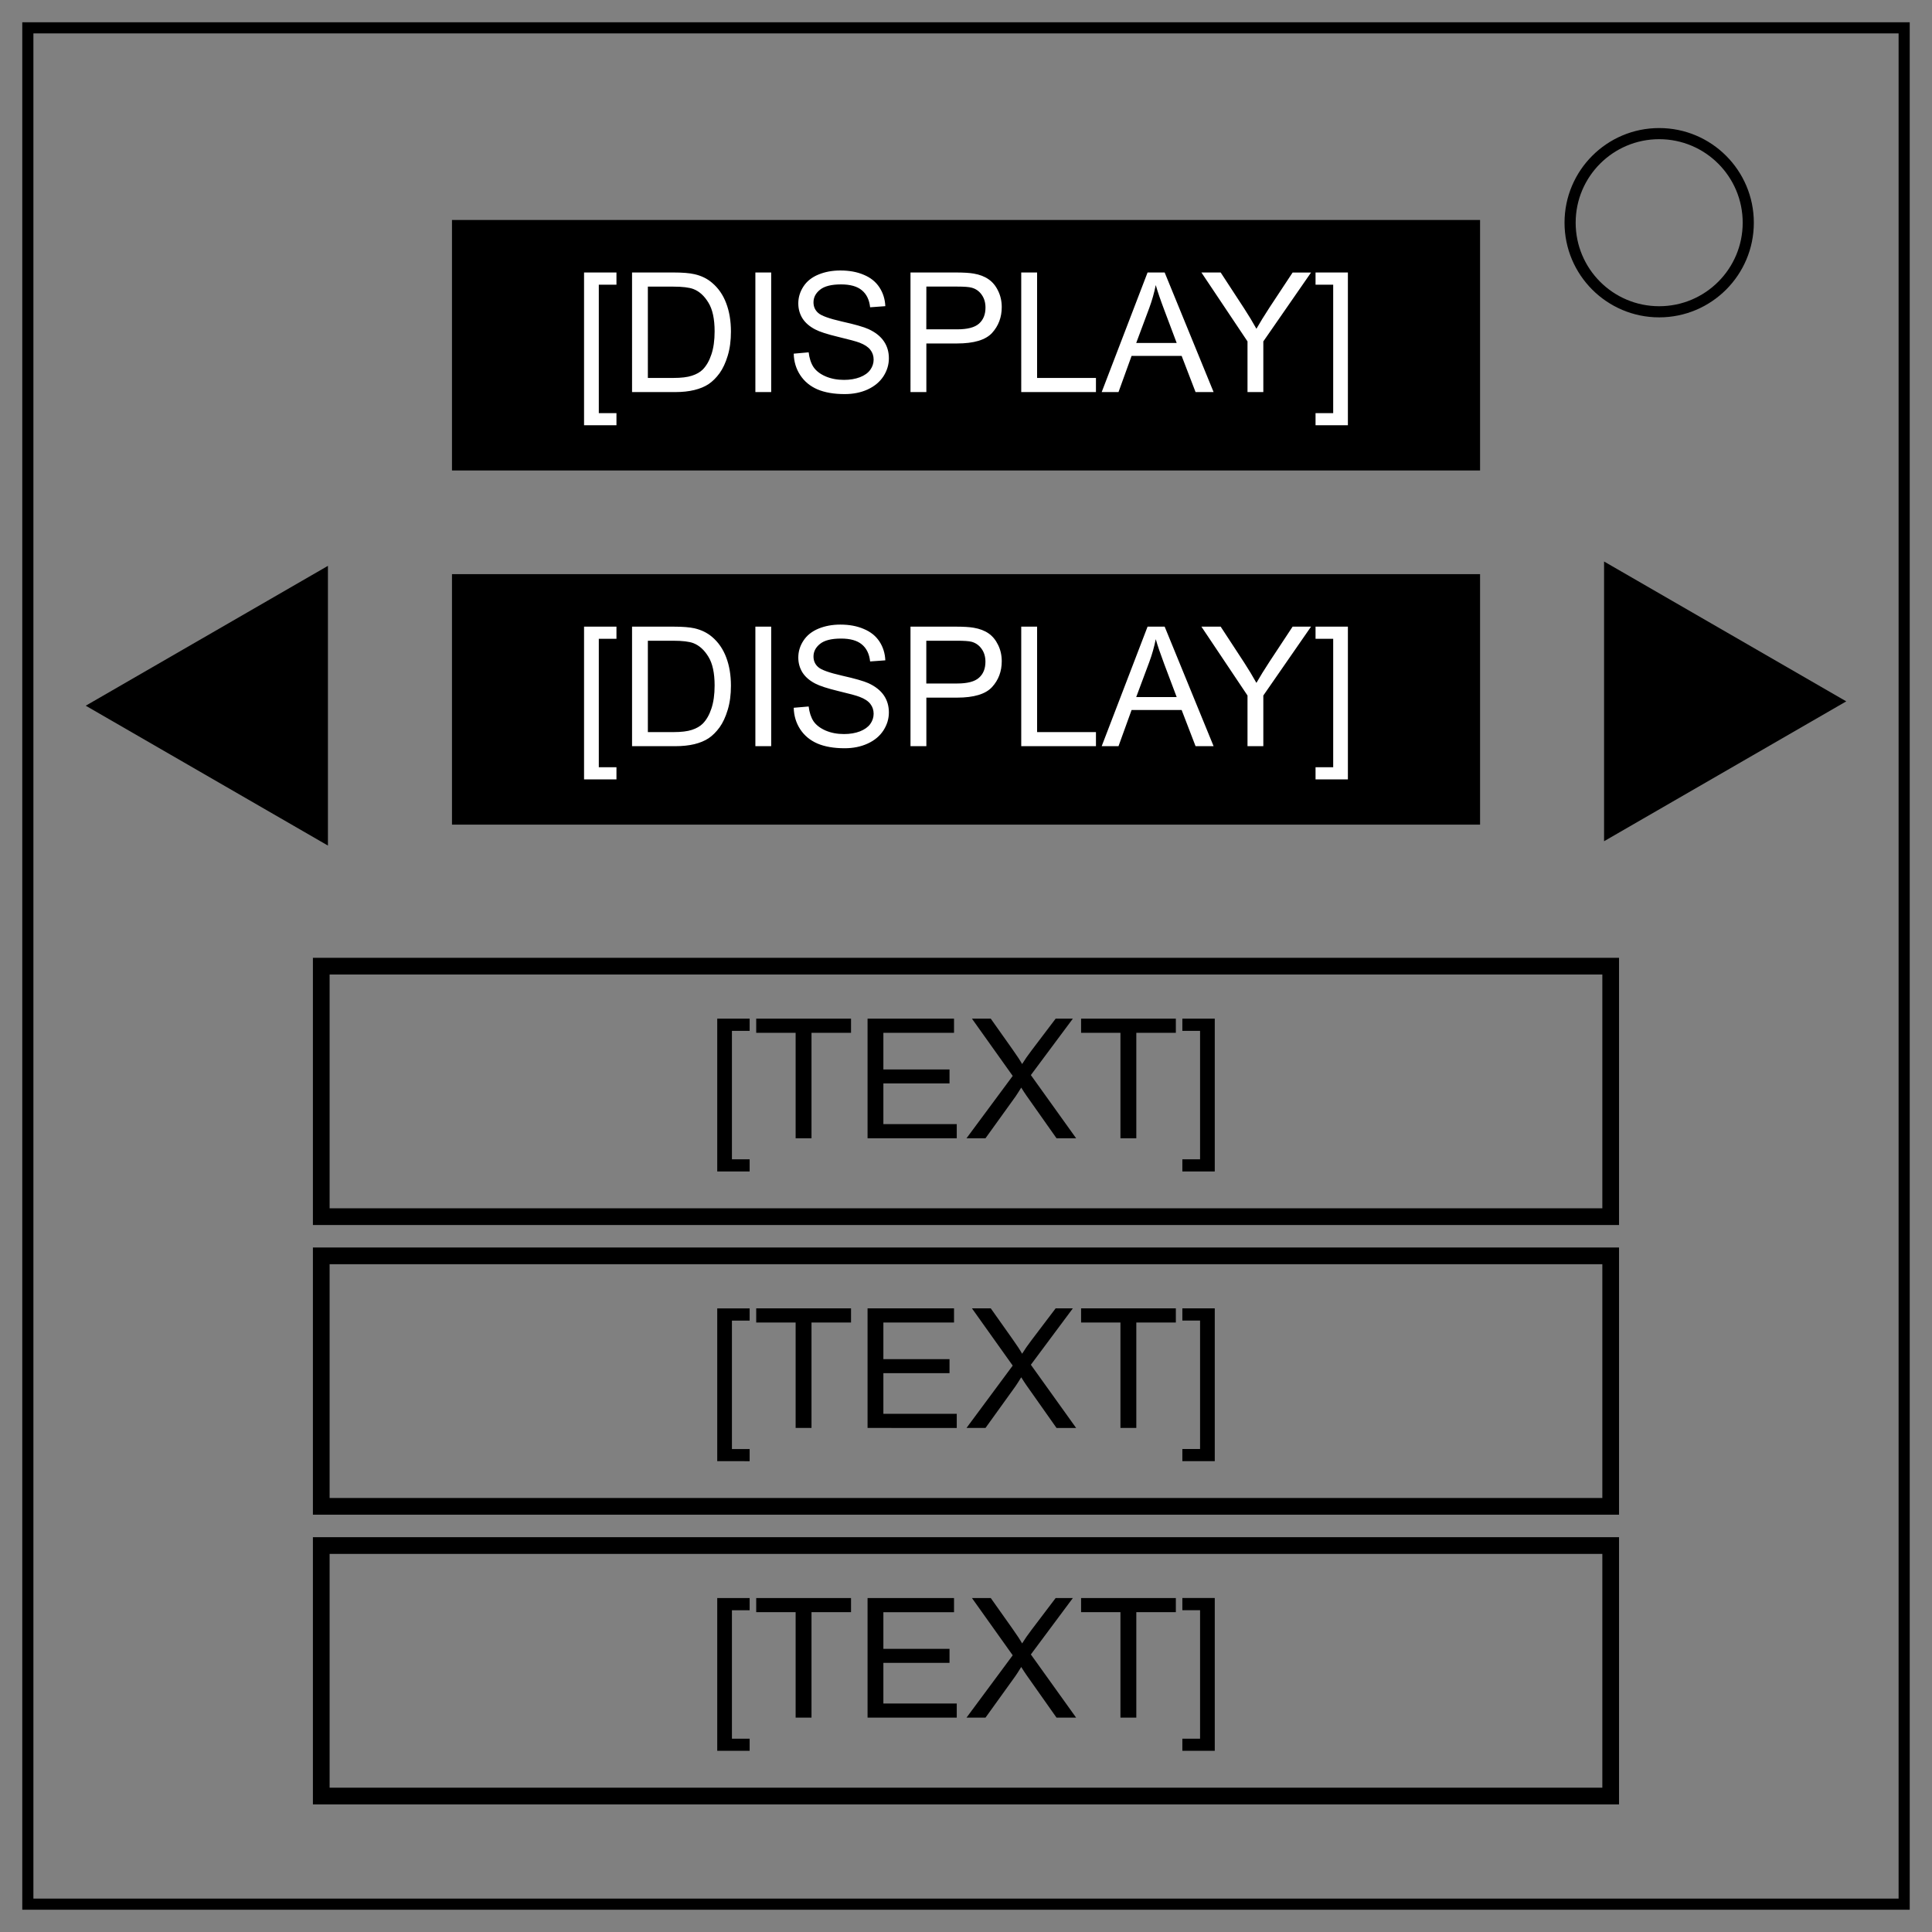 <svg xmlns="http://www.w3.org/2000/svg" xml:space="preserve" fill="none" stroke="#000" stroke-width="2" viewBox="0 0 347 347"><rect x="0" y="0" width="347" height="347" fill="#808080" stroke="none"/><path d="M5 5h337v337H5z"/><circle cx="298" cy="40" r="16"/><rect width="184.65" height="44.99" x="81.18" y="39.51" fill="#000" stroke="none" paint-order="stroke fill markers" ry="0"/><path fill="#fff" stroke="none" d="M104.9 76.38V48.94h5.82v2.19h-3.17V74.2h3.17v2.18zm8.62-5.96V48.94h7.4q2.5 0 3.82.31 1.85.42 3.15 1.54 1.7 1.43 2.54 3.67.85 2.23.85 5.1 0 2.45-.58 4.34-.57 1.89-1.46 3.13-.9 1.23-1.96 1.95-1.06.7-2.57 1.07-1.5.37-3.44.37zm2.84-2.54h4.59q2.12 0 3.32-.4 1.22-.39 1.94-1.1 1-1.02 1.56-2.72.58-1.71.58-4.14 0-3.37-1.12-5.17-1.1-1.82-2.68-2.43-1.14-.44-3.67-.44h-4.52zm19.31 2.54V48.94h2.84v21.48zm6.89-6.9 2.68-.24q.19 1.61.87 2.65.7 1.03 2.17 1.67 1.47.63 3.3.63 1.62 0 2.87-.48 1.24-.48 1.85-1.32.61-.85.61-1.84 0-1.01-.59-1.76-.58-.76-1.93-1.28-.86-.33-3.82-1.04t-4.15-1.34q-1.54-.8-2.3-2-.74-1.2-.74-2.68 0-1.62.92-3.03.92-1.42 2.7-2.15 1.77-.73 3.93-.73 2.4 0 4.2.77 1.84.76 2.82 2.26.98 1.5 1.06 3.38l-2.73.2q-.22-2.03-1.5-3.07-1.25-1.04-3.73-1.04-2.58 0-3.76.95-1.18.94-1.18 2.27 0 1.16.84 1.9.82.76 4.28 1.55 3.47.77 4.76 1.36 1.87.86 2.77 2.2.89 1.31.89 3.04 0 1.72-.98 3.24-.98 1.5-2.83 2.36-1.83.83-4.13.83-2.91 0-4.9-.85-1.96-.85-3.08-2.55-1.12-1.7-1.17-3.86zm20.97 6.9V48.94h8.1q2.14 0 3.27.2 1.58.27 2.65 1.02 1.07.73 1.71 2.06.66 1.34.66 2.93 0 2.74-1.74 4.65-1.74 1.89-6.3 1.89h-5.5v8.73zm2.84-11.27h5.56q2.75 0 3.9-1.02Q177 57.1 177 55.24q0-1.35-.68-2.3-.68-.97-1.8-1.27-.71-.2-2.64-.2h-5.5zm17.05 11.27V48.94h2.85v18.94h10.57v2.54zm14.45 0 8.24-21.48h3.07l8.79 21.48h-3.24l-2.5-6.5h-8.99l-2.35 6.5zm6.2-8.82h7.27l-2.24-5.95q-1.02-2.7-1.52-4.45-.41 2.06-1.16 4.1zm19.99 8.82v-9.1l-8.28-12.38h3.46l4.23 6.48q1.18 1.81 2.19 3.63.96-1.68 2.34-3.8l4.16-6.3h3.31l-8.57 12.37v9.1zm18.03 5.96h-5.81V74.2h3.17V51.13h-3.17v-2.19h5.81z" aria-label="[DISPLAY]" paint-order="stroke"/><rect width="184.65" height="44.99" x="81.18" y="103.12" fill="#000" stroke="none" paint-order="stroke fill markers" ry="0"/><path fill="#fff" stroke="none" d="M104.9 139.98v-27.43h5.82v2.18h-3.17v23.07h3.17v2.18zm8.62-5.96v-21.47h7.4q2.5 0 3.82.3 1.85.43 3.15 1.54 1.7 1.44 2.54 3.68.85 2.23.85 5.1 0 2.44-.58 4.33-.57 1.9-1.46 3.14-.9 1.23-1.96 1.95-1.06.7-2.57 1.07-1.5.36-3.44.36zm2.84-2.53h4.59q2.12 0 3.32-.4 1.22-.4 1.94-1.11 1-1.01 1.56-2.71.58-1.72.58-4.15 0-3.37-1.12-5.17-1.1-1.81-2.68-2.43-1.14-.44-3.67-.44h-4.52zm19.31 2.53v-21.47h2.84v21.47zm6.89-6.9 2.68-.23q.19 1.6.87 2.65.7 1.02 2.17 1.67 1.47.63 3.3.63 1.62 0 2.87-.48 1.24-.49 1.85-1.32.61-.85.61-1.85t-.59-1.76q-.58-.76-1.93-1.27-.86-.34-3.82-1.04-2.96-.72-4.15-1.35-1.54-.8-2.3-2-.74-1.2-.74-2.67 0-1.63.92-3.03.92-1.42 2.7-2.16 1.77-.73 3.93-.73 2.4 0 4.2.78 1.84.76 2.82 2.25.98 1.5 1.06 3.39l-2.73.2q-.22-2.03-1.5-3.07-1.25-1.04-3.73-1.04-2.58 0-3.76.95-1.18.94-1.18 2.27 0 1.16.84 1.9.82.75 4.28 1.54 3.47.78 4.76 1.36 1.87.87 2.77 2.2.89 1.32.89 3.05 0 1.71-.98 3.23-.98 1.51-2.83 2.36-1.83.84-4.13.84-2.91 0-4.9-.85-1.96-.85-3.08-2.55-1.12-1.71-1.17-3.87zm20.97 6.9v-21.47h8.1q2.14 0 3.27.2 1.58.27 2.65 1.01 1.07.74 1.71 2.07.66 1.33.66 2.93 0 2.74-1.74 4.64-1.74 1.9-6.3 1.9h-5.5v8.72zm2.84-11.26h5.56q2.75 0 3.9-1.03 1.16-1.02 1.16-2.88 0-1.35-.68-2.3-.68-.97-1.8-1.28-.71-.19-2.64-.19h-5.5zm17.05 11.26v-21.47h2.85v18.94h10.57v2.53zm14.45 0 8.24-21.47h3.07l8.79 21.47h-3.24l-2.5-6.5h-8.99l-2.35 6.5zm6.2-8.82h7.27l-2.24-5.94q-1.02-2.71-1.52-4.46-.41 2.07-1.16 4.1zm19.99 8.82v-9.1l-8.28-12.37h3.46l4.23 6.47q1.18 1.82 2.19 3.63.96-1.68 2.34-3.79l4.16-6.31h3.31l-8.57 12.37v9.1zm18.03 5.96h-5.81v-2.18h3.17v-23.07h-3.17v-2.18h5.81z" aria-label="[DISPLAY]" paint-order="stroke"/><path fill="#000" stroke="none" d="M58.9 101.63v50.24l-43.5-25.12zm229.2 49.46v-50.24l43.5 25.12z" paint-order="stroke fill markers"/><rect width="231.59" height="44.99" x="57.7" y="173.53" stroke-linecap="square" stroke-width="3" paint-order="stroke fill markers" ry="0"/><path fill="#000" stroke="none" d="M128.82 210.4v-27.44h5.82v2.19h-3.18v23.07h3.18v2.18zm14.08-5.96V185.5h-7.08v-2.54h17.03v2.54h-7.1v18.94zm12.92 0v-21.48h15.53v2.54h-12.69v6.58h11.88v2.51h-11.88v7.31h13.18v2.54zm17.77 0 8.3-11.2-7.32-10.28h3.38l3.9 5.51q1.22 1.72 1.73 2.64.72-1.17 1.7-2.45l4.32-5.7h3.09l-7.54 10.13 8.13 11.35h-3.52l-5.4-7.66q-.46-.66-.94-1.44-.72 1.17-1.03 1.61l-5.39 7.49zm27.65 0V185.5h-7.07v-2.54h17.02v2.54h-7.1v18.94zm16.94 5.96h-5.82v-2.18h3.18v-23.07h-3.18v-2.19h5.82z" aria-label="[TEXT]" paint-order="stroke"/><rect width="231.59" height="44.99" x="57.7" y="225.56" stroke-linecap="square" stroke-width="3" paint-order="stroke fill markers" ry="0"/><path fill="#000" stroke="none" d="M128.82 262.43V235h5.82v2.19h-3.18v23.07h3.18v2.18zm14.08-5.96v-18.94h-7.08v-2.54h17.03v2.54h-7.1v18.94zm12.92 0v-21.48h15.53v2.54h-12.69v6.58h11.88v2.52h-11.88v7.3h13.18v2.54zm17.77 0 8.3-11.2-7.32-10.28h3.38l3.9 5.51q1.22 1.72 1.73 2.64.72-1.17 1.7-2.45l4.32-5.7h3.09l-7.54 10.13 8.13 11.35h-3.52l-5.4-7.66q-.46-.66-.94-1.44-.72 1.17-1.03 1.61l-5.39 7.49zm27.65 0v-18.94h-7.07v-2.54h17.02v2.54h-7.1v18.94zm16.94 5.96h-5.82v-2.18h3.18v-23.07h-3.18v-2.19h5.82z" aria-label="[TEXT]" paint-order="stroke"/><rect width="231.59" height="44.99" x="57.7" y="277.59" stroke-linecap="square" stroke-width="3" paint-order="stroke fill markers" ry="0"/><path fill="#000" stroke="none" d="M128.82 314.46v-27.44h5.82v2.19h-3.18v23.07h3.18v2.18zm14.08-5.96v-18.94h-7.08v-2.54h17.03v2.54h-7.1v18.94zm12.92 0v-21.48h15.53v2.54h-12.69v6.58h11.88v2.52h-11.88v7.3h13.18v2.54zm17.77 0 8.3-11.2-7.32-10.28h3.38l3.9 5.51q1.22 1.72 1.73 2.64.72-1.17 1.7-2.45l4.32-5.7h3.09l-7.54 10.13 8.13 11.35h-3.52l-5.4-7.66q-.46-.66-.94-1.44-.72 1.17-1.03 1.61L177 308.5zm27.65 0v-18.94h-7.07v-2.54h17.02v2.54h-7.1v18.94zm16.94 5.96h-5.82v-2.18h3.18V289.2h-3.18v-2.19h5.82z" aria-label="[TEXT]" paint-order="stroke"/></svg>